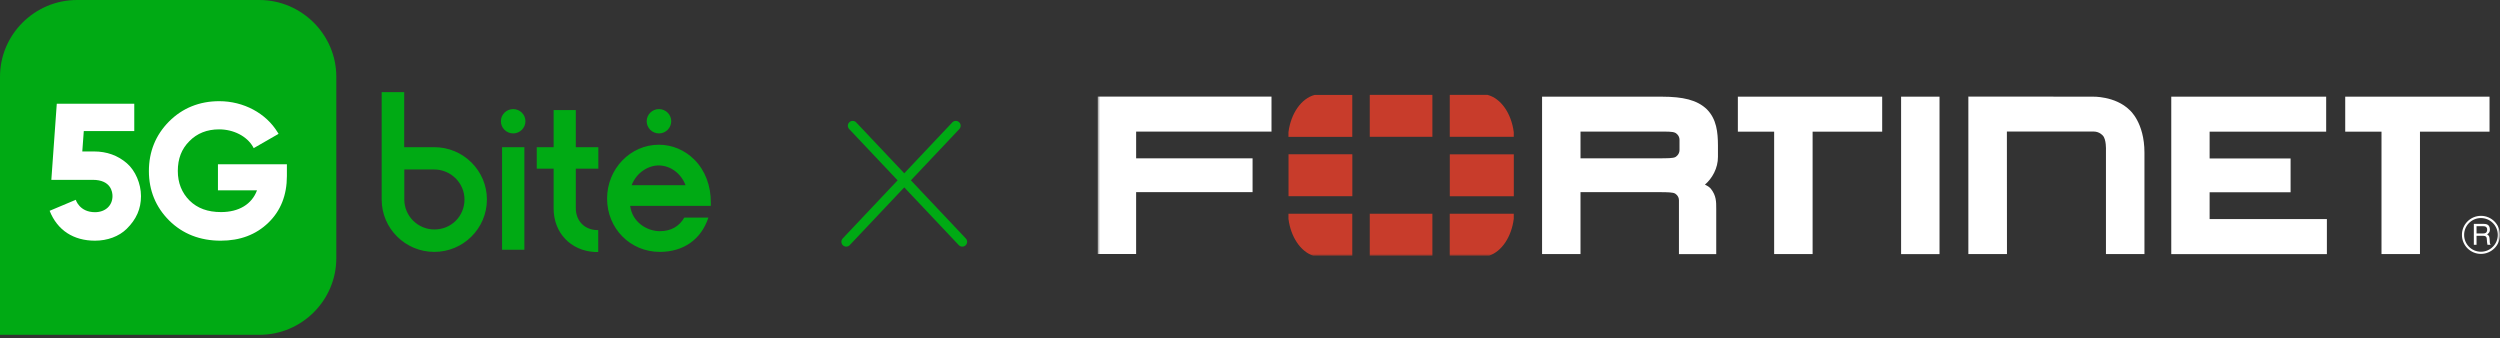 <svg width="517" height="70" viewBox="0 0 517 70" fill="none" xmlns="http://www.w3.org/2000/svg">
<rect x="0" y="0" width="517" height="70" fill="#333333" stroke="none"/>
<mask id="mask0_1284_233" style="mask-type:alpha" maskUnits="userSpaceOnUse" x="227" y="19" width="290" height="34">
<rect x="227" y="19" width="290" height="34" fill="#D9D9D9"/>
</mask>
<g mask="url(#mask0_1284_233)">
<path d="M415.038 52.547H407.056V19.97L432.729 19.99C432.729 19.99 437.429 19.814 440.419 22.77C440.419 22.77 443.472 25.318 443.472 31.547V52.541H435.511V31.005C435.511 31.005 435.608 28.807 434.861 28.038C434.861 28.038 434.199 27.199 432.942 27.199H415.024L415.041 52.535V52.547H415.038ZM449.017 52.541V19.993H481.051V27.234H456.95V32.767H473.694V39.756H456.95V45.309H481.2V52.55H448.997L449.017 52.538V52.541ZM393.146 52.541V19.993H401.093V52.552H393.146V52.541ZM492.494 52.541V27.225H484.991V19.985H514.836V27.225H500.45V52.541H492.496H492.494ZM366.892 52.541V27.225H359.389V19.985H389.235V27.225H374.848V52.541H366.895H366.892ZM342.924 32.744C344.865 32.73 346.028 32.744 346.496 32.462C346.496 32.462 347.311 32.011 347.323 31.042V28.913C347.323 27.941 346.499 27.493 346.499 27.493C345.88 27.157 344.828 27.219 342.334 27.216H326.85V32.744H343.28H342.924ZM347.206 52.541V41.429C347.206 40.432 346.371 40.013 346.371 40.013C345.994 39.779 344.865 39.736 343.206 39.736H343.591H326.847V52.538H318.9V19.993H343.711C347.995 20.007 350.954 20.637 352.992 22.616C354.993 24.654 355.261 27.325 355.273 30.101V32.419C355.298 34.779 354.059 36.931 352.579 38.183L352.876 38.331C353.48 38.624 353.808 39.038 353.808 39.038C354.934 40.474 354.919 41.709 354.917 43.228V52.55H347.206V52.544V52.541ZM227.003 19.982V52.53H234.95V39.739H259.032V32.744H234.953V27.214H262.946V19.976H227V19.985L227.003 19.982Z" fill="white"/>
<path d="M512.148 46.783V48.276H513.539C513.916 48.276 514.281 48.174 514.338 47.615C514.417 46.874 513.881 46.783 513.539 46.783H512.148ZM511.59 46.292H513.528C514.201 46.292 514.851 46.418 514.908 47.398C514.93 47.96 514.759 48.162 514.338 48.484C514.785 48.77 514.796 48.838 514.865 49.59C514.911 50.161 514.831 50.252 515.07 50.628H514.409L514.318 50.081C514.226 49.565 514.477 48.77 513.576 48.77H512.148V50.628H511.59V46.29V46.292ZM513.049 45.095C511.134 45.095 509.571 46.657 509.583 48.587C509.583 50.503 511.134 52.065 513.061 52.056C514.979 52.056 516.541 50.503 516.541 48.576C516.541 46.649 514.979 45.095 513.049 45.095ZM513.063 52.507C510.886 52.507 509.127 50.751 509.127 48.573C509.118 46.404 510.886 44.636 513.063 44.636C515.241 44.636 517 46.404 517 48.573C517 50.742 515.233 52.498 513.063 52.507Z" fill="white"/>
<path d="M307.97 52.863C310.553 51.985 312.563 49.012 313.044 45.275V44.194H299.806V52.866H307.97V52.863ZM313.047 28.297V27.319C312.54 23.417 310.382 20.344 307.628 19.622H299.809V28.297H313.047ZM266.455 44.194V45.266C266.934 49.009 268.943 51.988 271.532 52.866H279.653V44.194H266.455ZM271.871 19.628C269.123 20.352 266.956 23.428 266.455 27.333V28.305H279.653V19.628H271.871ZM313.056 31.914H299.818V40.588H313.056V31.914ZM283.267 52.869H296.218V44.197H283.267V52.869ZM296.218 19.62H283.267V28.294H296.218V19.62ZM266.466 40.577H279.664V31.903H266.466V40.577Z" fill="#C83C2B"/>
</g>
<g clip-path="url(#clip0_1284_233)">
<path d="M108.44 30.437H103.827V51.649H108.44V30.437ZM69.549 53.392V15.87C69.549 7.151 62.376 0 53.613 0H15.936C7.173 0 0 7.129 0 15.87V69.24H53.613C62.398 69.262 69.549 62.111 69.549 53.392ZM96.058 41.253C96.058 44.718 93.321 47.455 89.833 47.455C86.412 47.455 83.609 44.674 83.609 41.253V35.757V35.05H89.833C93.254 35.072 96.058 37.854 96.058 41.253ZM100.693 41.253C100.693 35.293 95.815 30.437 89.811 30.437H83.587V19.048H78.93V30.437V35.779V41.275C78.93 47.234 83.808 52.09 89.811 52.09C95.815 52.09 100.693 47.234 100.693 41.253ZM108.661 25.074C108.661 23.683 107.513 22.558 106.123 22.558C104.732 22.558 103.584 23.683 103.584 25.074C103.584 26.464 104.732 27.59 106.123 27.59C107.513 27.59 108.661 26.464 108.661 25.074ZM123.008 52.112H123.714V47.587C123.383 47.587 123.118 47.565 123.118 47.565C120.69 47.345 119.079 45.535 119.079 43.063V34.874H123.736V30.437H119.079V22.756H114.488V30.437H111V34.874H114.488V43.063C114.466 48.095 117.975 51.847 123.008 52.112ZM138.811 25.074C138.811 23.683 137.664 22.558 136.273 22.558C134.882 22.558 133.735 23.683 133.735 25.074C133.735 26.464 134.882 27.59 136.273 27.59C137.664 27.59 138.811 26.464 138.811 25.074ZM141.769 38.295H130.623C131.66 35.602 134.132 34.212 136.229 34.212C138.679 34.234 140.842 35.867 141.769 38.295ZM147 41.915C147.022 38.405 145.808 35.227 143.601 33.02C141.614 31.033 139.01 29.93 136.251 29.93C130.358 29.93 125.546 34.918 125.546 41.054C125.546 47.256 130.336 52.09 136.45 52.09C141.35 52.09 145.014 49.508 146.492 45.005H141.504C140.467 46.837 138.723 47.808 136.45 47.808C133.823 47.808 130.755 45.976 130.314 42.577H147V41.915Z" fill="#00AA14"/>
<path d="M19.644 49.773C15.23 49.773 11.875 47.654 10.264 43.593L15.671 41.319C15.671 41.319 16.422 43.88 19.644 43.88C21.785 43.88 23.264 42.511 23.264 40.547C23.264 39.752 22.977 37.192 19.181 37.192H10.617L11.742 21.454H27.767V27.105H17.327L17.018 31.321H19.445C22.072 31.321 24.368 32.137 26.244 33.771C27.987 35.272 29.157 37.986 29.157 40.547C29.157 43.196 28.208 45.336 26.2 47.323C24.61 48.89 22.227 49.773 19.644 49.773Z" fill="white"/>
<path d="M45.645 49.773C41.385 49.773 37.787 48.382 34.984 45.601C32.203 42.82 30.791 39.377 30.791 35.382C30.791 31.365 32.181 27.922 34.962 25.118C37.743 22.337 41.253 20.925 45.336 20.925C50.368 20.925 55.004 23.397 57.431 27.392L57.608 27.679L52.465 30.636L52.311 30.349C51.053 28.164 48.294 26.752 45.314 26.752C42.82 26.752 40.745 27.568 39.156 29.202C37.545 30.813 36.772 32.822 36.772 35.36C36.772 37.81 37.589 39.862 39.2 41.474C40.833 43.085 42.974 43.858 45.711 43.858C49.419 43.858 52.09 42.224 53.15 39.355H45.071V33.969H59.33V36.397C59.33 40.348 58.05 43.593 55.511 46.043C52.951 48.537 49.64 49.773 45.645 49.773Z" fill="white"/>
</g>
<path d="M176.336 26L199 50" stroke="#00AA14" stroke-width="2" stroke-linecap="round"/>
<path d="M197.664 26L175 50" stroke="#00AA14" stroke-width="2" stroke-linecap="round"/>
<defs>
<clipPath id="clip0_1284_233">
<rect width="147" height="70" fill="white"/>
</clipPath>
</defs>
</svg>
